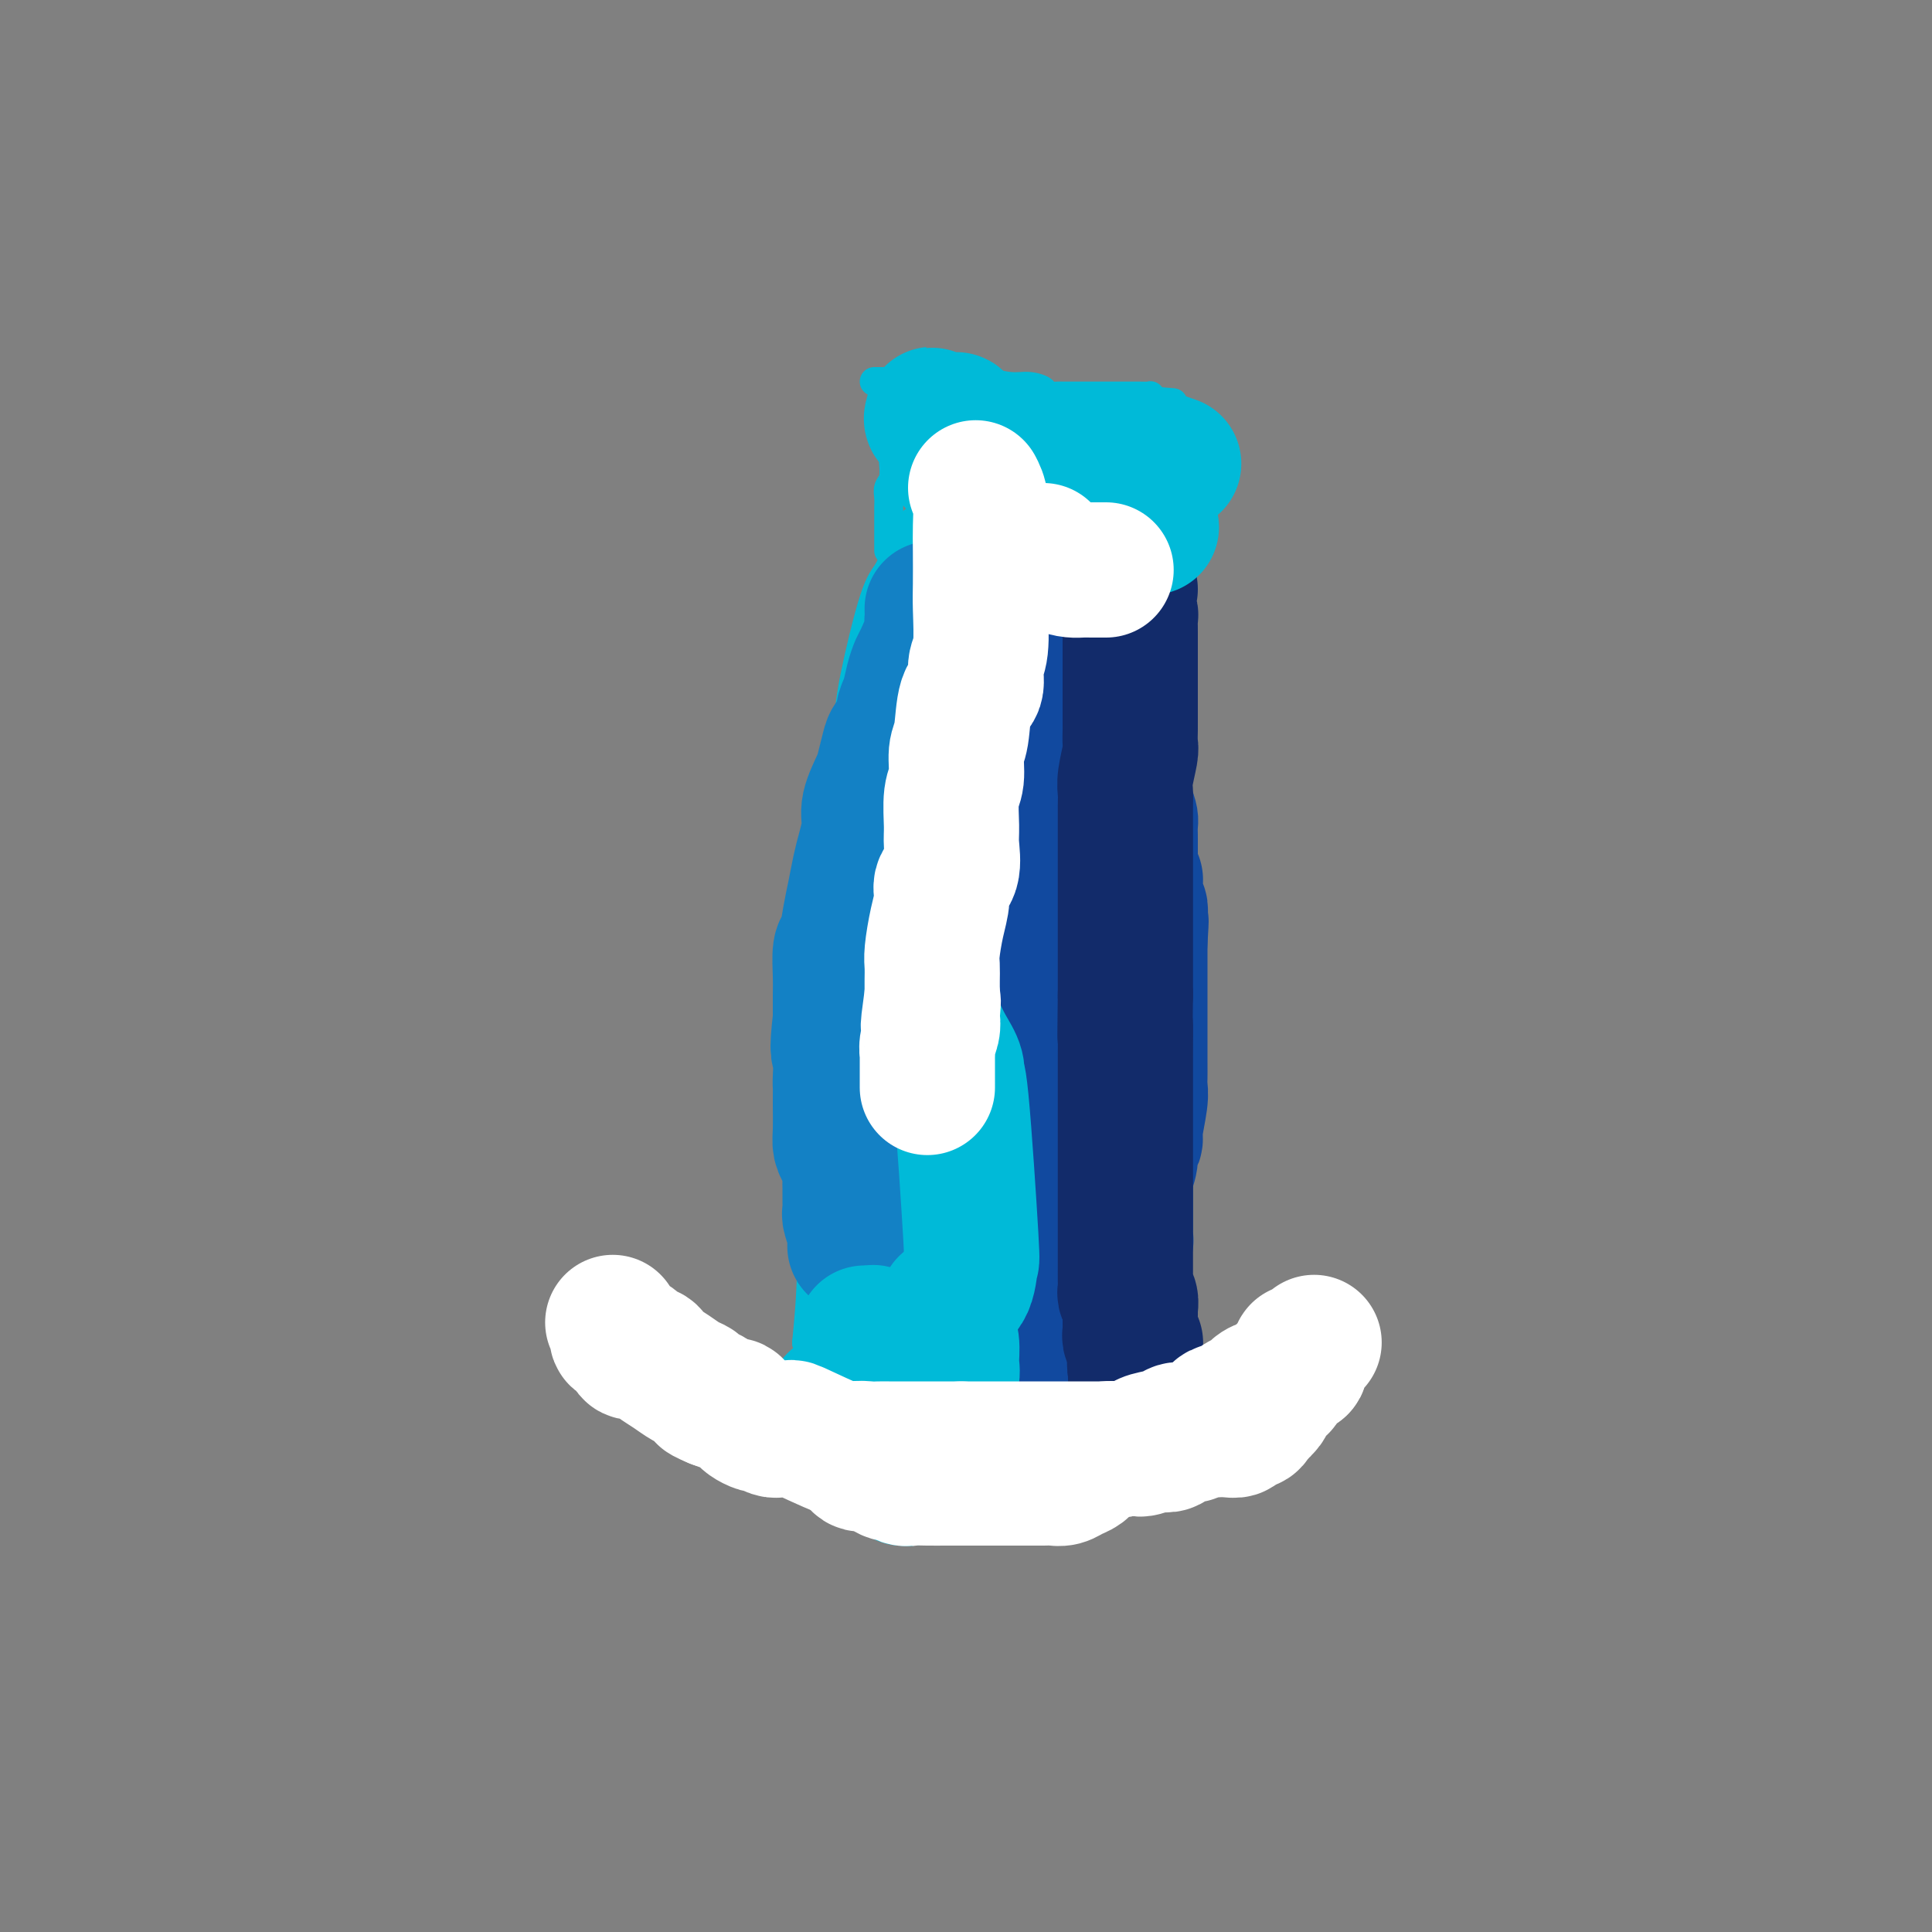 <svg viewBox='0 0 400 400' version='1.1' xmlns='http://www.w3.org/2000/svg' xmlns:xlink='http://www.w3.org/1999/xlink'><rect x="0" y="0" width="400" height="400" fill="#808080" stroke="none"/><g fill='none' stroke='#00BAD8' stroke-width='6' stroke-linecap='round' stroke-linejoin='round'><path d='M189,108c-0.776,1.175 -1.553,2.350 -2,3c-0.447,0.650 -0.565,0.774 -1,2c-0.435,1.226 -1.188,3.555 -2,5c-0.812,1.445 -1.684,2.005 -3,6c-1.316,3.995 -3.074,11.426 -4,16c-0.926,4.574 -1.018,6.293 -2,14c-0.982,7.707 -2.854,21.402 -4,30c-1.146,8.598 -1.565,12.098 -2,21c-0.435,8.902 -0.886,23.204 -1,34c-0.114,10.796 0.110,18.084 0,24c-0.110,5.916 -0.555,10.458 -1,15'/><path d='M238,115c0.309,1.647 0.619,3.293 1,4c0.381,0.707 0.834,0.474 1,3c0.166,2.526 0.044,7.809 0,12c-0.044,4.191 -0.011,7.288 0,10c0.011,2.712 -0.001,5.039 0,9c0.001,3.961 0.014,9.556 0,14c-0.014,4.444 -0.056,7.736 0,13c0.056,5.264 0.211,12.501 0,17c-0.211,4.499 -0.789,6.261 -1,9c-0.211,2.739 -0.057,6.455 0,9c0.057,2.545 0.015,3.919 0,6c-0.015,2.081 -0.004,4.868 0,7c0.004,2.132 0.001,3.609 0,5c-0.001,1.391 -0.001,2.695 0,4'/><path d='M239,237c0.155,19.805 0.041,8.318 0,5c-0.041,-3.318 -0.011,1.534 0,4c0.011,2.466 0.003,2.548 0,3c-0.003,0.452 -0.001,1.275 0,2c0.001,0.725 0.000,1.353 0,2c-0.000,0.647 -0.000,1.314 0,2c0.000,0.686 0.000,1.393 0,2c-0.000,0.607 -0.000,1.114 0,2c0.000,0.886 0.000,2.150 0,3c-0.000,0.850 -0.000,1.286 0,2c0.000,0.714 0.000,1.707 0,3c-0.000,1.293 -0.000,2.887 0,4c0.000,1.113 0.000,1.747 0,3c-0.000,1.253 -0.000,3.127 0,5'/><path d='M192,109c3.572,0.030 7.143,0.060 8,0c0.857,-0.060 -1.001,-0.208 0,0c1.001,0.208 4.859,0.774 7,1c2.141,0.226 2.564,0.113 3,0c0.436,-0.113 0.886,-0.226 1,0c0.114,0.226 -0.106,0.793 0,1c0.106,0.207 0.540,0.056 1,0c0.460,-0.056 0.947,-0.015 1,0c0.053,0.015 -0.328,0.004 0,0c0.328,-0.004 1.366,-0.001 2,0c0.634,0.001 0.866,0.000 1,0c0.134,-0.000 0.172,-0.000 1,0c0.828,0.000 2.446,0.000 3,0c0.554,-0.000 0.046,-0.000 0,0c-0.046,0.000 0.372,0.000 1,0c0.628,-0.000 1.465,-0.000 2,0c0.535,0.000 0.767,0.000 1,0'/><path d='M224,111c5.113,0.309 1.895,0.083 1,0c-0.895,-0.083 0.535,-0.022 1,0c0.465,0.022 -0.033,0.006 0,0c0.033,-0.006 0.597,-0.001 1,0c0.403,0.001 0.645,-0.001 1,0c0.355,0.001 0.824,0.004 1,0c0.176,-0.004 0.058,-0.016 0,0c-0.058,0.016 -0.055,0.061 0,0c0.055,-0.061 0.161,-0.228 1,0c0.839,0.228 2.410,0.849 3,1c0.590,0.151 0.200,-0.170 0,0c-0.200,0.170 -0.211,0.830 0,1c0.211,0.170 0.645,-0.151 1,0c0.355,0.151 0.631,0.772 1,1c0.369,0.228 0.830,0.061 1,0c0.170,-0.061 0.049,-0.018 0,0c-0.049,0.018 -0.024,0.009 0,0'/><path d='M184,79c-0.008,1.233 -0.016,2.466 0,3c0.016,0.534 0.057,0.368 0,1c-0.057,0.632 -0.211,2.061 0,3c0.211,0.939 0.788,1.387 1,2c0.212,0.613 0.058,1.389 0,2c-0.058,0.611 -0.019,1.056 0,2c0.019,0.944 0.019,2.389 0,3c-0.019,0.611 -0.058,0.390 0,1c0.058,0.610 0.212,2.050 0,3c-0.212,0.950 -0.789,1.410 -1,2c-0.211,0.590 -0.057,1.310 0,2c0.057,0.690 0.015,1.351 0,2c-0.015,0.649 -0.004,1.287 0,2c0.004,0.713 0.001,1.500 0,2c-0.001,0.500 -0.000,0.712 0,1c0.000,0.288 0.000,0.652 0,1c-0.000,0.348 -0.000,0.681 0,1c0.000,0.319 0.000,0.624 0,1c-0.000,0.376 -0.000,0.822 0,1c0.000,0.178 0.000,0.089 0,0'/><path d='M181,79c1.291,0.000 2.583,0.000 3,0c0.417,-0.000 -0.039,-0.000 0,0c0.039,0.000 0.573,0.000 1,0c0.427,-0.000 0.749,-0.000 1,0c0.251,0.000 0.433,0.000 1,0c0.567,-0.000 1.521,-0.001 2,0c0.479,0.001 0.484,0.004 1,0c0.516,-0.004 1.544,-0.016 3,0c1.456,0.016 3.341,0.060 5,0c1.659,-0.060 3.093,-0.222 5,0c1.907,0.222 4.287,0.830 6,1c1.713,0.170 2.759,-0.098 4,0c1.241,0.098 2.678,0.562 3,1c0.322,0.438 -0.471,0.849 0,1c0.471,0.151 2.205,0.040 3,0c0.795,-0.040 0.649,-0.011 1,0c0.351,0.011 1.198,0.003 2,0c0.802,-0.003 1.559,-0.001 2,0c0.441,0.001 0.565,0.000 1,0c0.435,-0.000 1.182,0.000 2,0c0.818,-0.000 1.708,-0.001 3,0c1.292,0.001 2.987,0.003 4,0c1.013,-0.003 1.344,-0.011 2,0c0.656,0.011 1.638,0.041 2,0c0.362,-0.041 0.103,-0.155 0,0c-0.103,0.155 -0.052,0.577 0,1'/><path d='M238,83c9.044,0.661 3.155,0.314 1,0c-2.155,-0.314 -0.576,-0.595 0,0c0.576,0.595 0.151,2.066 0,3c-0.151,0.934 -0.026,1.331 0,2c0.026,0.669 -0.046,1.612 0,3c0.046,1.388 0.208,3.223 0,5c-0.208,1.777 -0.788,3.497 -1,5c-0.212,1.503 -0.057,2.791 0,4c0.057,1.209 0.015,2.340 0,3c-0.015,0.660 -0.004,0.850 0,1c0.004,0.150 0.001,0.262 0,1c-0.001,0.738 -0.001,2.103 0,3c0.001,0.897 0.004,1.325 0,2c-0.004,0.675 -0.015,1.596 0,2c0.015,0.404 0.057,0.291 0,1c-0.057,0.709 -0.211,2.242 0,3c0.211,0.758 0.788,0.743 1,1c0.212,0.257 0.061,0.788 0,1c-0.061,0.212 -0.030,0.106 0,0'/><path d='M167,278c0.781,-0.000 1.563,-0.000 2,0c0.437,0.000 0.530,0.000 2,0c1.470,-0.000 4.316,-0.000 7,0c2.684,0.000 5.207,0.000 6,0c0.793,-0.000 -0.142,-0.001 0,0c0.142,0.001 1.361,0.003 2,0c0.639,-0.003 0.698,-0.011 1,0c0.302,0.011 0.847,0.041 2,0c1.153,-0.041 2.914,-0.155 5,0c2.086,0.155 4.498,0.577 7,1c2.502,0.423 5.095,0.845 6,1c0.905,0.155 0.121,0.041 0,0c-0.121,-0.041 0.421,-0.011 1,0c0.579,0.011 1.194,0.003 2,0c0.806,-0.003 1.804,-0.001 3,0c1.196,0.001 2.591,0.000 3,0c0.409,-0.000 -0.169,-0.000 0,0c0.169,0.000 1.084,0.000 2,0'/><path d='M218,280c8.068,0.309 2.739,0.083 1,0c-1.739,-0.083 0.111,-0.022 1,0c0.889,0.022 0.815,0.006 1,0c0.185,-0.006 0.628,-0.002 1,0c0.372,0.002 0.673,0.000 1,0c0.327,-0.000 0.679,-0.000 1,0c0.321,0.000 0.611,0.000 1,0c0.389,-0.000 0.878,-0.000 1,0c0.122,0.000 -0.124,0.000 0,0c0.124,-0.000 0.619,-0.000 1,0c0.381,0.000 0.648,0.001 1,0c0.352,-0.001 0.790,-0.004 1,0c0.210,0.004 0.194,0.015 1,0c0.806,-0.015 2.436,-0.057 3,0c0.564,0.057 0.063,0.211 0,0c-0.063,-0.211 0.313,-0.789 1,-1c0.687,-0.211 1.686,-0.057 2,0c0.314,0.057 -0.055,0.015 0,0c0.055,-0.015 0.536,-0.004 1,0c0.464,0.004 0.912,0.001 1,0c0.088,-0.001 -0.183,-0.001 0,0c0.183,0.001 0.820,0.003 1,0c0.180,-0.003 -0.096,-0.011 0,0c0.096,0.011 0.564,0.041 1,0c0.436,-0.041 0.839,-0.155 1,0c0.161,0.155 0.081,0.577 0,1'/><path d='M241,280c3.607,-0.109 1.124,-0.381 0,0c-1.124,0.381 -0.888,1.416 -1,2c-0.112,0.584 -0.570,0.717 -1,1c-0.430,0.283 -0.832,0.716 -1,1c-0.168,0.284 -0.102,0.418 0,1c0.102,0.582 0.238,1.613 0,2c-0.238,0.387 -0.851,0.132 -1,0c-0.149,-0.132 0.168,-0.140 0,0c-0.168,0.140 -0.819,0.429 -1,1c-0.181,0.571 0.109,1.425 0,2c-0.109,0.575 -0.616,0.872 -1,1c-0.384,0.128 -0.646,0.087 -1,0c-0.354,-0.087 -0.802,-0.221 -1,0c-0.198,0.221 -0.147,0.795 0,1c0.147,0.205 0.388,0.041 0,0c-0.388,-0.041 -1.406,0.042 -2,0c-0.594,-0.042 -0.764,-0.207 -1,0c-0.236,0.207 -0.539,0.788 -1,1c-0.461,0.212 -1.081,0.057 -2,0c-0.919,-0.057 -2.138,-0.016 -4,0c-1.862,0.016 -4.367,0.006 -6,0c-1.633,-0.006 -2.394,-0.009 -4,0c-1.606,0.009 -4.057,0.031 -5,0c-0.943,-0.031 -0.378,-0.113 -1,0c-0.622,0.113 -2.433,0.423 -5,0c-2.567,-0.423 -5.892,-1.577 -8,-2c-2.108,-0.423 -2.998,-0.113 -4,0c-1.002,0.113 -2.116,0.031 -3,0c-0.884,-0.031 -1.538,-0.009 -2,0c-0.462,0.009 -0.731,0.004 -1,0'/><path d='M184,291c-7.267,-0.244 -3.935,0.147 -3,0c0.935,-0.147 -0.528,-0.831 -1,-1c-0.472,-0.169 0.047,0.179 0,0c-0.047,-0.179 -0.661,-0.884 -1,-1c-0.339,-0.116 -0.401,0.357 -1,0c-0.599,-0.357 -1.733,-1.545 -2,-2c-0.267,-0.455 0.332,-0.178 0,0c-0.332,0.178 -1.595,0.255 -2,0c-0.405,-0.255 0.049,-0.843 0,-1c-0.049,-0.157 -0.602,0.115 -1,0c-0.398,-0.115 -0.643,-0.619 -1,-1c-0.357,-0.381 -0.828,-0.641 -1,-1c-0.172,-0.359 -0.046,-0.818 0,-1c0.046,-0.182 0.012,-0.087 0,0c-0.012,0.087 -0.003,0.168 0,0c0.003,-0.168 0.001,-0.584 0,-1c-0.001,-0.416 -0.000,-0.833 0,-1c0.000,-0.167 0.000,-0.083 0,0'/></g>
<g fill='none' stroke='#11499F' stroke-width='20' stroke-linecap='round' stroke-linejoin='round'><path d='M229,117c0.004,1.300 0.008,2.600 0,3c-0.008,0.400 -0.026,-0.100 0,0c0.026,0.100 0.098,0.801 0,1c-0.098,0.199 -0.366,-0.102 -1,0c-0.634,0.102 -1.634,0.607 -2,1c-0.366,0.393 -0.098,0.673 0,1c0.098,0.327 0.025,0.701 0,1c-0.025,0.299 -0.004,0.522 0,1c0.004,0.478 -0.009,1.212 0,2c0.009,0.788 0.041,1.629 0,2c-0.041,0.371 -0.155,0.273 0,1c0.155,0.727 0.577,2.278 1,3c0.423,0.722 0.845,0.616 1,1c0.155,0.384 0.042,1.257 0,2c-0.042,0.743 -0.012,1.355 0,2c0.012,0.645 0.006,1.322 0,2'/><path d='M228,140c0.278,2.933 -0.027,1.265 0,1c0.027,-0.265 0.386,0.873 1,2c0.614,1.127 1.484,2.241 2,3c0.516,0.759 0.677,1.161 1,2c0.323,0.839 0.807,2.115 1,3c0.193,0.885 0.094,1.378 0,2c-0.094,0.622 -0.184,1.374 0,2c0.184,0.626 0.640,1.125 1,2c0.360,0.875 0.622,2.125 1,3c0.378,0.875 0.872,1.375 1,2c0.128,0.625 -0.109,1.376 0,2c0.109,0.624 0.565,1.122 1,2c0.435,0.878 0.849,2.137 1,3c0.151,0.863 0.041,1.330 0,2c-0.041,0.670 -0.011,1.544 0,2c0.011,0.456 0.003,0.493 0,1c-0.003,0.507 0.000,1.483 0,2c-0.000,0.517 -0.003,0.574 0,1c0.003,0.426 0.011,1.220 0,2c-0.011,0.780 -0.041,1.547 0,2c0.041,0.453 0.155,0.592 0,1c-0.155,0.408 -0.578,1.084 -1,2c-0.422,0.916 -0.844,2.071 -1,3c-0.156,0.929 -0.045,1.632 0,2c0.045,0.368 0.023,0.402 0,1c-0.023,0.598 -0.048,1.761 0,2c0.048,0.239 0.170,-0.444 0,0c-0.170,0.444 -0.633,2.016 -1,3c-0.367,0.984 -0.637,1.380 -1,2c-0.363,0.620 -0.818,1.463 -1,2c-0.182,0.537 -0.091,0.769 0,1'/><path d='M233,200c-0.774,5.154 -0.207,2.541 0,2c0.207,-0.541 0.056,0.992 0,2c-0.056,1.008 -0.015,1.491 0,2c0.015,0.509 0.004,1.043 0,2c-0.004,0.957 -0.001,2.336 0,3c0.001,0.664 0.000,0.614 0,1c-0.000,0.386 -0.000,1.207 0,2c0.000,0.793 0.000,1.558 0,2c-0.000,0.442 -0.000,0.560 0,1c0.000,0.440 0.000,1.203 0,2c-0.000,0.797 -0.000,1.627 0,2c0.000,0.373 0.000,0.289 0,1c-0.000,0.711 -0.000,2.218 0,3c0.000,0.782 0.000,0.840 0,1c-0.000,0.160 -0.000,0.423 0,1c0.000,0.577 0.001,1.468 0,2c-0.001,0.532 -0.004,0.705 0,1c0.004,0.295 0.016,0.713 0,1c-0.016,0.287 -0.061,0.444 0,1c0.061,0.556 0.227,1.511 0,2c-0.227,0.489 -0.848,0.511 -1,1c-0.152,0.489 0.166,1.444 0,2c-0.166,0.556 -0.815,0.713 -1,1c-0.185,0.287 0.094,0.705 0,1c-0.094,0.295 -0.561,0.468 -1,1c-0.439,0.532 -0.851,1.422 -1,2c-0.149,0.578 -0.034,0.843 0,1c0.034,0.157 -0.011,0.207 0,1c0.011,0.793 0.080,2.329 0,3c-0.080,0.671 -0.309,0.477 0,1c0.309,0.523 1.154,1.761 2,3'/><path d='M231,251c-0.309,8.025 -0.082,2.587 0,1c0.082,-1.587 0.018,0.678 0,2c-0.018,1.322 0.009,1.699 0,2c-0.009,0.301 -0.054,0.524 0,1c0.054,0.476 0.207,1.206 0,2c-0.207,0.794 -0.773,1.653 -1,2c-0.227,0.347 -0.113,0.183 0,0c0.113,-0.183 0.227,-0.385 0,0c-0.227,0.385 -0.793,1.356 -1,2c-0.207,0.644 -0.056,0.960 0,1c0.056,0.040 0.015,-0.195 0,0c-0.015,0.195 -0.004,0.821 0,1c0.004,0.179 0.001,-0.089 0,0c-0.001,0.089 -0.000,0.535 0,1c0.000,0.465 0.000,0.948 0,1c-0.000,0.052 0.000,-0.325 0,0c-0.000,0.325 -0.000,1.354 0,2c0.000,0.646 0.001,0.908 0,1c-0.001,0.092 -0.003,0.014 0,0c0.003,-0.014 0.012,0.038 0,0c-0.012,-0.038 -0.045,-0.164 0,0c0.045,0.164 0.170,0.619 0,1c-0.170,0.381 -0.633,0.690 -1,1c-0.367,0.310 -0.637,0.622 -1,1c-0.363,0.378 -0.818,0.822 -1,1c-0.182,0.178 -0.091,0.089 0,0'/><path d='M226,274c-0.730,3.574 -0.056,1.009 0,0c0.056,-1.009 -0.507,-0.461 -1,0c-0.493,0.461 -0.917,0.836 -1,0c-0.083,-0.836 0.174,-2.884 0,-4c-0.174,-1.116 -0.778,-1.300 -1,-2c-0.222,-0.700 -0.063,-1.918 0,-3c0.063,-1.082 0.031,-2.030 0,-3c-0.031,-0.970 -0.061,-1.963 0,-3c0.061,-1.037 0.212,-2.119 0,-3c-0.212,-0.881 -0.789,-1.561 -1,-3c-0.211,-1.439 -0.057,-3.638 0,-5c0.057,-1.362 0.016,-1.886 0,-3c-0.016,-1.114 -0.007,-2.818 0,-4c0.007,-1.182 0.012,-1.844 0,-3c-0.012,-1.156 -0.042,-2.807 0,-4c0.042,-1.193 0.155,-1.929 0,-3c-0.155,-1.071 -0.577,-2.477 -1,-4c-0.423,-1.523 -0.845,-3.163 -1,-4c-0.155,-0.837 -0.041,-0.870 0,-2c0.041,-1.130 0.011,-3.355 0,-5c-0.011,-1.645 -0.003,-2.709 0,-4c0.003,-1.291 0.001,-2.809 0,-4c-0.001,-1.191 -0.000,-2.055 0,-3c0.000,-0.945 0.000,-1.973 0,-3'/><path d='M220,202c-0.928,-12.007 -0.248,-6.023 0,-5c0.248,1.023 0.063,-2.915 0,-5c-0.063,-2.085 -0.003,-2.317 0,-3c0.003,-0.683 -0.052,-1.816 0,-3c0.052,-1.184 0.210,-2.419 0,-4c-0.210,-1.581 -0.789,-3.509 -1,-5c-0.211,-1.491 -0.056,-2.544 0,-3c0.056,-0.456 0.011,-0.316 0,-1c-0.011,-0.684 0.011,-2.193 0,-3c-0.011,-0.807 -0.056,-0.912 0,-2c0.056,-1.088 0.212,-3.158 0,-4c-0.212,-0.842 -0.793,-0.456 -1,-1c-0.207,-0.544 -0.039,-2.017 0,-3c0.039,-0.983 -0.051,-1.475 0,-2c0.051,-0.525 0.245,-1.082 0,-2c-0.245,-0.918 -0.927,-2.196 -1,-3c-0.073,-0.804 0.464,-1.136 0,-2c-0.464,-0.864 -1.928,-2.262 -4,-5c-2.072,-2.738 -4.751,-6.817 -6,-9c-1.249,-2.183 -1.067,-2.471 -1,-3c0.067,-0.529 0.018,-1.298 0,-2c-0.018,-0.702 -0.005,-1.338 0,-2c0.005,-0.662 0.001,-1.351 0,-2c-0.001,-0.649 -0.000,-1.257 0,-2c0.000,-0.743 0.000,-1.622 0,-2c-0.000,-0.378 -0.000,-0.256 0,-1c0.000,-0.744 0.000,-2.356 0,-3c-0.000,-0.644 -0.000,-0.322 0,0'/><path d='M206,120c0.068,-2.647 0.739,-0.766 1,0c0.261,0.766 0.112,0.415 0,0c-0.112,-0.415 -0.189,-0.896 0,-1c0.189,-0.104 0.642,0.168 1,0c0.358,-0.168 0.622,-0.776 1,-1c0.378,-0.224 0.872,-0.064 1,0c0.128,0.064 -0.109,0.032 0,0c0.109,-0.032 0.565,-0.065 1,0c0.435,0.065 0.849,0.228 1,0c0.151,-0.228 0.041,-0.846 0,-1c-0.041,-0.154 -0.011,0.156 0,0c0.011,-0.156 0.003,-0.778 0,-1c-0.003,-0.222 -0.001,-0.043 0,0c0.001,0.043 0.000,-0.050 0,0c-0.000,0.050 -0.000,0.243 0,1c0.000,0.757 0.000,2.079 0,3c-0.000,0.921 -0.000,1.440 0,2c0.000,0.560 0.000,1.160 0,2c-0.000,0.840 -0.000,1.920 0,3'/><path d='M212,127c-0.061,1.660 -0.212,1.311 0,2c0.212,0.689 0.789,2.416 1,3c0.211,0.584 0.057,0.027 0,1c-0.057,0.973 -0.015,3.478 0,5c0.015,1.522 0.004,2.063 0,4c-0.004,1.937 -0.001,5.270 0,7c0.001,1.730 0.000,1.856 0,2c-0.000,0.144 -0.000,0.305 0,1c0.000,0.695 0.001,1.924 0,3c-0.001,1.076 -0.004,2.001 0,3c0.004,0.999 0.015,2.074 0,3c-0.015,0.926 -0.057,1.702 0,3c0.057,1.298 0.211,3.117 0,4c-0.211,0.883 -0.789,0.830 -1,1c-0.211,0.170 -0.056,0.563 0,2c0.056,1.437 0.011,3.918 0,5c-0.011,1.082 0.011,0.765 0,1c-0.011,0.235 -0.056,1.022 0,2c0.056,0.978 0.211,2.145 0,3c-0.211,0.855 -0.788,1.397 -1,2c-0.212,0.603 -0.058,1.269 0,2c0.058,0.731 0.019,1.529 0,2c-0.019,0.471 -0.019,0.616 0,1c0.019,0.384 0.058,1.009 0,2c-0.058,0.991 -0.212,2.348 0,3c0.212,0.652 0.789,0.597 1,1c0.211,0.403 0.057,1.262 0,2c-0.057,0.738 -0.016,1.354 0,2c0.016,0.646 0.008,1.323 0,2'/><path d='M212,201c-0.000,12.036 -0.001,5.124 0,3c0.001,-2.124 0.004,0.538 0,2c-0.004,1.462 -0.015,1.725 0,2c0.015,0.275 0.057,0.563 0,1c-0.057,0.437 -0.211,1.022 0,2c0.211,0.978 0.789,2.347 1,3c0.211,0.653 0.057,0.590 0,1c-0.057,0.410 -0.015,1.292 0,2c0.015,0.708 0.004,1.240 0,2c-0.004,0.760 -0.001,1.747 0,2c0.001,0.253 0.000,-0.228 0,0c-0.000,0.228 -0.000,1.165 0,2c0.000,0.835 0.000,1.569 0,2c-0.000,0.431 -0.000,0.558 0,1c0.000,0.442 0.000,1.198 0,2c-0.000,0.802 -0.000,1.651 0,2c0.000,0.349 -0.000,0.198 0,1c0.000,0.802 0.000,2.558 0,3c-0.000,0.442 -0.000,-0.428 0,0c0.000,0.428 0.000,2.156 0,3c-0.000,0.844 -0.000,0.803 0,1c0.000,0.197 0.001,0.630 0,1c-0.001,0.370 -0.004,0.677 0,1c0.004,0.323 0.015,0.663 0,1c-0.015,0.337 -0.057,0.670 0,1c0.057,0.330 0.211,0.655 0,1c-0.211,0.345 -0.788,0.708 -1,1c-0.212,0.292 -0.061,0.512 0,1c0.061,0.488 0.030,1.244 0,2'/><path d='M212,247c-0.000,7.341 -0.000,2.693 0,1c0.000,-1.693 0.000,-0.430 0,0c-0.000,0.430 -0.000,0.027 0,0c0.000,-0.027 0.001,0.321 0,1c-0.001,0.679 -0.004,1.689 0,2c0.004,0.311 0.015,-0.076 0,0c-0.015,0.076 -0.057,0.617 0,1c0.057,0.383 0.211,0.610 0,1c-0.211,0.390 -0.789,0.944 -1,1c-0.211,0.056 -0.057,-0.384 0,0c0.057,0.384 0.015,1.594 0,2c-0.015,0.406 -0.004,0.008 0,0c0.004,-0.008 0.002,0.375 0,1c-0.002,0.625 -0.004,1.491 0,2c0.004,0.509 0.015,0.661 0,1c-0.015,0.339 -0.057,0.864 0,1c0.057,0.136 0.211,-0.117 0,0c-0.211,0.117 -0.788,0.604 -1,1c-0.212,0.396 -0.061,0.702 0,1c0.061,0.298 0.031,0.587 0,1c-0.031,0.413 -0.065,0.949 0,1c0.065,0.051 0.228,-0.385 0,0c-0.228,0.385 -0.846,1.590 -1,2c-0.154,0.410 0.155,0.026 0,0c-0.155,-0.026 -0.774,0.308 -1,1c-0.226,0.692 -0.061,1.744 0,2c0.061,0.256 0.016,-0.282 0,0c-0.016,0.282 -0.004,1.384 0,2c0.004,0.616 0.001,0.748 0,1c-0.001,0.252 -0.001,0.626 0,1'/><path d='M208,274c-0.619,4.128 -0.166,0.947 0,0c0.166,-0.947 0.045,0.339 0,1c-0.045,0.661 -0.012,0.697 0,1c0.012,0.303 0.004,0.874 0,1c-0.004,0.126 -0.005,-0.192 0,0c0.005,0.192 0.015,0.895 0,1c-0.015,0.105 -0.057,-0.388 0,0c0.057,0.388 0.211,1.658 0,2c-0.211,0.342 -0.789,-0.245 -1,0c-0.211,0.245 -0.056,1.321 0,2c0.056,0.679 0.014,0.960 0,1c-0.014,0.040 -0.000,-0.161 0,0c0.000,0.161 -0.014,0.684 0,1c0.014,0.316 0.055,0.425 0,1c-0.055,0.575 -0.207,1.616 0,2c0.207,0.384 0.773,0.110 1,0c0.227,-0.110 0.113,-0.055 0,0'/><path d='M208,287c0.167,2.015 0.585,0.554 1,0c0.415,-0.554 0.829,-0.201 1,0c0.171,0.201 0.101,0.250 0,0c-0.101,-0.250 -0.233,-0.799 0,-1c0.233,-0.201 0.832,-0.054 1,0c0.168,0.054 -0.096,0.014 0,0c0.096,-0.014 0.550,-0.004 1,0c0.450,0.004 0.895,0.001 1,0c0.105,-0.001 -0.129,0.000 0,0c0.129,-0.000 0.622,-0.001 1,0c0.378,0.001 0.643,0.004 1,0c0.357,-0.004 0.807,-0.015 1,0c0.193,0.015 0.128,0.057 0,0c-0.128,-0.057 -0.318,-0.211 0,0c0.318,0.211 1.146,0.789 2,1c0.854,0.211 1.736,0.057 2,0c0.264,-0.057 -0.088,-0.015 0,0c0.088,0.015 0.616,0.004 1,0c0.384,-0.004 0.625,-0.001 1,0c0.375,0.001 0.884,0.000 1,0c0.116,-0.000 -0.161,-0.000 0,0c0.161,0.000 0.760,0.000 1,0c0.240,-0.000 0.120,-0.000 0,0'/><path d='M224,287c2.638,0.000 1.231,0.000 1,0c-0.231,0.000 0.712,0.000 1,0c0.288,0.000 -0.081,0.000 0,0c0.081,-0.000 0.610,0.000 1,0c0.390,0.000 0.641,0.000 1,0c0.359,0.000 0.828,0.000 1,0c0.172,0.000 0.049,0.000 0,0c-0.049,0.000 -0.025,0.000 0,0'/><path d='M229,287c0.940,0.000 0.792,0.000 1,0c0.208,0.000 0.774,0.000 1,0c0.226,0.000 0.113,0.000 0,0'/></g>
<g fill='none' stroke='#11499F' stroke-width='28' stroke-linecap='round' stroke-linejoin='round'><path d='M216,130c1.268,-0.046 2.536,-0.092 3,0c0.464,0.092 0.125,0.324 0,1c-0.125,0.676 -0.037,1.798 0,2c0.037,0.202 0.021,-0.515 0,0c-0.021,0.515 -0.048,2.262 0,3c0.048,0.738 0.171,0.468 0,1c-0.171,0.532 -0.634,1.866 -1,3c-0.366,1.134 -0.634,2.070 -1,3c-0.366,0.930 -0.830,1.856 -1,3c-0.170,1.144 -0.045,2.508 0,4c0.045,1.492 0.009,3.113 0,4c-0.009,0.887 0.008,1.041 0,2c-0.008,0.959 -0.041,2.722 0,4c0.041,1.278 0.156,2.072 0,3c-0.156,0.928 -0.581,1.990 -1,3c-0.419,1.010 -0.830,1.968 -1,3c-0.170,1.032 -0.098,2.138 0,4c0.098,1.862 0.224,4.480 0,6c-0.224,1.520 -0.796,1.941 -1,3c-0.204,1.059 -0.041,2.755 0,4c0.041,1.245 -0.042,2.038 0,3c0.042,0.962 0.207,2.093 0,3c-0.207,0.907 -0.787,1.590 -1,3c-0.213,1.410 -0.061,3.546 0,5c0.061,1.454 0.030,2.227 0,3'/><path d='M212,203c-1.083,11.105 -0.291,5.367 0,4c0.291,-1.367 0.082,1.637 0,3c-0.082,1.363 -0.036,1.086 0,2c0.036,0.914 0.062,3.018 0,4c-0.062,0.982 -0.213,0.842 0,2c0.213,1.158 0.790,3.613 1,5c0.210,1.387 0.054,1.704 0,2c-0.054,0.296 -0.007,0.571 0,1c0.007,0.429 -0.027,1.012 0,2c0.027,0.988 0.116,2.382 0,3c-0.116,0.618 -0.438,0.459 0,1c0.438,0.541 1.634,1.780 2,3c0.366,1.220 -0.098,2.421 0,3c0.098,0.579 0.757,0.536 1,1c0.243,0.464 0.069,1.436 0,2c-0.069,0.564 -0.032,0.719 0,1c0.032,0.281 0.060,0.686 0,1c-0.060,0.314 -0.209,0.536 0,1c0.209,0.464 0.774,1.171 1,2c0.226,0.829 0.113,1.779 0,2c-0.113,0.221 -0.226,-0.289 0,0c0.226,0.289 0.793,1.377 1,2c0.207,0.623 0.056,0.782 0,1c-0.056,0.218 -0.015,0.496 0,1c0.015,0.504 0.004,1.235 0,2c-0.004,0.765 -0.001,1.566 0,2c0.001,0.434 0.000,0.501 0,1c-0.000,0.499 -0.000,1.428 0,2c0.000,0.572 0.000,0.786 0,1'/><path d='M218,260c0.928,8.997 0.249,2.988 0,1c-0.249,-1.988 -0.067,0.044 0,1c0.067,0.956 0.018,0.834 0,1c-0.018,0.166 -0.005,0.618 0,1c0.005,0.382 0.001,0.694 0,1c-0.001,0.306 -0.000,0.607 0,1c0.000,0.393 0.000,0.880 0,1c-0.000,0.120 -0.000,-0.126 0,0c0.000,0.126 0.000,0.625 0,1c-0.000,0.375 -0.000,0.625 0,1c0.000,0.375 0.000,0.874 0,1c-0.000,0.126 -0.001,-0.120 0,0c0.001,0.120 0.004,0.607 0,1c-0.004,0.393 -0.015,0.693 0,1c0.015,0.307 0.056,0.620 0,1c-0.056,0.380 -0.207,0.828 0,1c0.207,0.172 0.773,0.070 1,0c0.227,-0.070 0.113,-0.107 0,0c-0.113,0.107 -0.227,0.357 0,1c0.227,0.643 0.796,1.678 1,2c0.204,0.322 0.044,-0.068 0,0c-0.044,0.068 0.026,0.595 0,1c-0.026,0.405 -0.150,0.687 0,1c0.150,0.313 0.575,0.656 1,1'/><path d='M221,280c0.807,3.664 1.326,2.824 2,3c0.674,0.176 1.504,1.368 2,2c0.496,0.632 0.658,0.705 1,1c0.342,0.295 0.862,0.811 1,1c0.138,0.189 -0.108,0.051 0,0c0.108,-0.051 0.569,-0.013 1,0c0.431,0.013 0.834,0.003 1,0c0.166,-0.003 0.097,0.001 0,0c-0.097,-0.001 -0.223,-0.008 0,0c0.223,0.008 0.795,0.030 1,0c0.205,-0.030 0.045,-0.111 0,0c-0.045,0.111 0.026,0.415 0,0c-0.026,-0.415 -0.150,-1.547 0,-2c0.150,-0.453 0.575,-0.226 1,0'/><path d='M231,285c0.667,-0.475 0.333,-0.663 0,-1c-0.333,-0.337 -0.666,-0.822 -1,-1c-0.334,-0.178 -0.671,-0.048 -1,0c-0.329,0.048 -0.651,0.013 -1,0c-0.349,-0.013 -0.724,-0.003 -1,0c-0.276,0.003 -0.451,0.001 -1,0c-0.549,-0.001 -1.470,-0.000 -2,0c-0.530,0.000 -0.668,0.000 -1,0c-0.332,-0.000 -0.860,-0.000 -1,0c-0.140,0.000 0.106,0.000 0,0c-0.106,-0.000 -0.565,-0.000 -1,0c-0.435,0.000 -0.848,0.000 -1,0c-0.152,-0.000 -0.043,-0.000 0,0c0.043,0.000 0.022,0.000 0,0'/><path d='M220,283c-1.806,-0.310 -0.820,-0.086 -1,0c-0.180,0.086 -1.526,0.033 -2,0c-0.474,-0.033 -0.074,-0.047 0,0c0.074,0.047 -0.176,0.154 0,0c0.176,-0.154 0.779,-0.571 1,0c0.221,0.571 0.059,2.129 0,3c-0.059,0.871 -0.016,1.056 0,1c0.016,-0.056 0.004,-0.352 0,0c-0.004,0.352 -0.001,1.352 0,2c0.001,0.648 0.000,0.944 0,1c-0.000,0.056 -0.000,-0.127 0,0c0.000,0.127 0.000,0.563 0,1'/><path d='M218,291c0.110,1.238 -0.115,0.332 0,0c0.115,-0.332 0.568,-0.089 1,0c0.432,0.089 0.841,0.024 1,0c0.159,-0.024 0.066,-0.006 0,0c-0.066,0.006 -0.107,0.001 0,0c0.107,-0.001 0.360,0.001 1,0c0.640,-0.001 1.666,-0.004 2,0c0.334,0.004 -0.025,0.016 0,0c0.025,-0.016 0.436,-0.059 1,0c0.564,0.059 1.283,0.219 2,0c0.717,-0.219 1.431,-0.815 2,-1c0.569,-0.185 0.994,0.043 1,0c0.006,-0.043 -0.405,-0.358 0,-1c0.405,-0.642 1.628,-1.611 2,-2c0.372,-0.389 -0.106,-0.197 0,0c0.106,0.197 0.798,0.399 1,0c0.202,-0.399 -0.085,-1.400 0,-2c0.085,-0.600 0.543,-0.800 1,-1'/><path d='M233,284c0.774,-1.046 0.207,-0.660 0,-1c-0.207,-0.340 -0.056,-1.404 0,-2c0.056,-0.596 0.015,-0.723 0,-1c-0.015,-0.277 -0.004,-0.705 0,-1c0.004,-0.295 0.001,-0.456 0,-1c-0.001,-0.544 -0.001,-1.472 0,-2c0.001,-0.528 0.001,-0.656 0,-1c-0.001,-0.344 -0.004,-0.903 0,-1c0.004,-0.097 0.015,0.269 0,0c-0.015,-0.269 -0.057,-1.171 0,-2c0.057,-0.829 0.211,-1.584 0,-2c-0.211,-0.416 -0.789,-0.491 -1,-1c-0.211,-0.509 -0.057,-1.450 0,-2c0.057,-0.550 0.015,-0.710 0,-1c-0.015,-0.290 -0.004,-0.711 0,-1c0.004,-0.289 -0.000,-0.444 0,-1c0.000,-0.556 0.004,-1.511 0,-2c-0.004,-0.489 -0.015,-0.511 0,-1c0.015,-0.489 0.057,-1.446 0,-2c-0.057,-0.554 -0.211,-0.707 0,-1c0.211,-0.293 0.789,-0.727 1,-1c0.211,-0.273 0.057,-0.387 0,-1c-0.057,-0.613 -0.015,-1.726 0,-2c0.015,-0.274 0.004,0.292 0,0c-0.004,-0.292 -0.001,-1.443 0,-2c0.001,-0.557 0.000,-0.519 0,-1c-0.000,-0.481 -0.000,-1.479 0,-2c0.000,-0.521 0.000,-0.563 0,-1c-0.000,-0.437 -0.000,-1.268 0,-2c0.000,-0.732 0.000,-1.366 0,-2'/><path d='M233,244c-0.065,-6.544 -0.229,-2.904 0,-2c0.229,0.904 0.850,-0.926 1,-2c0.150,-1.074 -0.170,-1.390 0,-2c0.170,-0.610 0.830,-1.514 1,-2c0.170,-0.486 -0.151,-0.554 0,-2c0.151,-1.446 0.772,-4.269 1,-6c0.228,-1.731 0.061,-2.369 0,-3c-0.061,-0.631 -0.016,-1.254 0,-2c0.016,-0.746 0.004,-1.615 0,-2c-0.004,-0.385 -0.001,-0.287 0,-1c0.001,-0.713 0.000,-2.237 0,-3c-0.000,-0.763 -0.000,-0.766 0,-1c0.000,-0.234 0.000,-0.701 0,-1c-0.000,-0.299 -0.000,-0.431 0,-1c0.000,-0.569 0.000,-1.576 0,-2c-0.000,-0.424 -0.000,-0.264 0,-1c0.000,-0.736 0.000,-2.368 0,-3c-0.000,-0.632 -0.000,-0.264 0,0c0.000,0.264 0.000,0.422 0,0c-0.000,-0.422 -0.000,-1.426 0,-2c0.000,-0.574 0.000,-0.717 0,-1c-0.000,-0.283 -0.000,-0.706 0,-1c0.000,-0.294 0.000,-0.459 0,-1c-0.000,-0.541 -0.000,-1.458 0,-2c0.000,-0.542 0.000,-0.709 0,-1c-0.000,-0.291 -0.000,-0.707 0,-1c0.000,-0.293 0.000,-0.464 0,-1c-0.000,-0.536 -0.000,-1.439 0,-2c0.000,-0.561 0.000,-0.781 0,-1'/><path d='M236,195c0.464,-7.763 0.124,-2.671 0,-1c-0.124,1.671 -0.033,-0.078 0,-1c0.033,-0.922 0.009,-1.016 0,-1c-0.009,0.016 -0.002,0.144 0,0c0.002,-0.144 0.000,-0.560 0,-1c-0.000,-0.440 0.001,-0.906 0,-1c-0.001,-0.094 -0.004,0.182 0,0c0.004,-0.182 0.015,-0.823 0,-1c-0.015,-0.177 -0.057,0.109 0,0c0.057,-0.109 0.211,-0.615 0,-1c-0.211,-0.385 -0.789,-0.649 -1,-1c-0.211,-0.351 -0.057,-0.788 0,-1c0.057,-0.212 0.016,-0.199 0,0c-0.016,0.199 -0.007,0.583 0,0c0.007,-0.583 0.012,-2.134 0,-3c-0.012,-0.866 -0.042,-1.045 0,-1c0.042,0.045 0.156,0.316 0,0c-0.156,-0.316 -0.581,-1.220 -1,-2c-0.419,-0.780 -0.832,-1.438 -1,-2c-0.168,-0.562 -0.091,-1.028 0,-2c0.091,-0.972 0.196,-2.448 0,-3c-0.196,-0.552 -0.694,-0.178 -1,-1c-0.306,-0.822 -0.421,-2.838 -1,-4c-0.579,-1.162 -1.622,-1.470 -2,-2c-0.378,-0.530 -0.090,-1.283 0,-2c0.090,-0.717 -0.017,-1.399 0,-2c0.017,-0.601 0.159,-1.120 0,-2c-0.159,-0.880 -0.620,-2.122 -1,-3c-0.380,-0.878 -0.680,-1.394 -1,-2c-0.320,-0.606 -0.660,-1.303 -1,-2'/><path d='M226,153c-1.548,-6.611 -0.419,-2.139 0,-1c0.419,1.139 0.126,-1.054 0,-2c-0.126,-0.946 -0.086,-0.645 0,-1c0.086,-0.355 0.219,-1.365 0,-2c-0.219,-0.635 -0.791,-0.895 -1,-1c-0.209,-0.105 -0.056,-0.057 0,0c0.056,0.057 0.015,0.122 0,0c-0.015,-0.122 -0.004,-0.432 0,-1c0.004,-0.568 0.001,-1.395 0,-2c-0.001,-0.605 -0.001,-0.988 0,-1c0.001,-0.012 0.004,0.348 0,0c-0.004,-0.348 -0.015,-1.405 0,-2c0.015,-0.595 0.057,-0.727 0,-1c-0.057,-0.273 -0.211,-0.685 0,-1c0.211,-0.315 0.789,-0.531 1,-1c0.211,-0.469 0.057,-1.191 0,-2c-0.057,-0.809 -0.015,-1.705 0,-2c0.015,-0.295 0.004,0.009 0,0c-0.004,-0.009 -0.001,-0.332 0,-1c0.001,-0.668 0.000,-1.680 0,-2c-0.000,-0.320 -0.000,0.051 0,0c0.000,-0.051 0.000,-0.526 0,-1'/><path d='M226,129c0.182,-3.648 0.636,-0.767 1,0c0.364,0.767 0.636,-0.579 1,-1c0.364,-0.421 0.819,0.083 1,0c0.181,-0.083 0.087,-0.754 0,-1c-0.087,-0.246 -0.168,-0.066 0,0c0.168,0.066 0.584,0.018 1,0c0.416,-0.018 0.833,-0.005 1,0c0.167,0.005 0.083,0.003 0,0'/></g>
<g fill='none' stroke='#122B6A' stroke-width='28' stroke-linecap='round' stroke-linejoin='round'><path d='M234,122c-0.392,0.789 -0.785,1.578 -1,2c-0.215,0.422 -0.254,0.477 0,1c0.254,0.523 0.800,1.513 1,2c0.200,0.487 0.054,0.472 0,1c-0.054,0.528 -0.014,1.599 0,2c0.014,0.401 0.004,0.132 0,1c-0.004,0.868 -0.001,2.875 0,4c0.001,1.125 0.000,1.369 0,2c-0.000,0.631 0.000,1.648 0,3c-0.000,1.352 -0.000,3.038 0,4c0.000,0.962 0.001,1.199 0,2c-0.001,0.801 -0.004,2.164 0,3c0.004,0.836 0.015,1.144 0,2c-0.015,0.856 -0.057,2.261 0,3c0.057,0.739 0.211,0.811 0,2c-0.211,1.189 -0.789,3.494 -1,5c-0.211,1.506 -0.057,2.212 0,3c0.057,0.788 0.015,1.658 0,3c-0.015,1.342 -0.004,3.157 0,5c0.004,1.843 0.001,3.715 0,5c-0.001,1.285 -0.000,1.984 0,3c0.000,1.016 0.000,2.350 0,4c-0.000,1.650 -0.000,3.618 0,5c0.000,1.382 0.000,2.180 0,4c-0.000,1.820 -0.000,4.663 0,7c0.000,2.337 0.000,4.169 0,6'/><path d='M233,206c-0.155,13.989 -0.041,6.962 0,6c0.041,-0.962 0.011,4.141 0,7c-0.011,2.859 -0.003,3.475 0,5c0.003,1.525 0.001,3.958 0,5c-0.001,1.042 -0.000,0.693 0,4c0.000,3.307 0.000,10.270 0,14c-0.000,3.730 -0.000,4.225 0,5c0.000,0.775 0.000,1.828 0,3c-0.000,1.172 -0.000,2.463 0,3c0.000,0.537 0.000,0.318 0,1c-0.000,0.682 -0.001,2.263 0,3c0.001,0.737 0.004,0.630 0,1c-0.004,0.370 -0.015,1.216 0,2c0.015,0.784 0.057,1.506 0,2c-0.057,0.494 -0.211,0.759 0,1c0.211,0.241 0.789,0.459 1,1c0.211,0.541 0.057,1.407 0,2c-0.057,0.593 -0.015,0.915 0,1c0.015,0.085 0.004,-0.065 0,0c-0.004,0.065 -0.002,0.346 0,1c0.002,0.654 0.004,1.682 0,2c-0.004,0.318 -0.015,-0.073 0,0c0.015,0.073 0.057,0.611 0,1c-0.057,0.389 -0.211,0.629 0,1c0.211,0.371 0.789,0.873 1,1c0.211,0.127 0.057,-0.120 0,0c-0.057,0.120 -0.016,0.606 0,1c0.016,0.394 0.008,0.697 0,1'/><path d='M235,280c0.305,11.704 0.068,3.963 0,1c-0.068,-2.963 0.034,-1.149 0,0c-0.034,1.149 -0.205,1.631 0,2c0.205,0.369 0.787,0.625 1,1c0.213,0.375 0.057,0.870 0,1c-0.057,0.130 -0.016,-0.106 0,0c0.016,0.106 0.008,0.553 0,1'/><path d='M236,286c0.036,1.381 -0.375,1.833 0,2c0.375,0.167 1.536,0.048 2,0c0.464,-0.048 0.232,-0.024 0,0'/></g>
<g fill='none' stroke='#1381C5' stroke-width='28' stroke-linecap='round' stroke-linejoin='round'><path d='M193,126c0.015,0.755 0.029,1.510 0,2c-0.029,0.490 -0.102,0.713 0,1c0.102,0.287 0.379,0.636 0,2c-0.379,1.364 -1.412,3.744 -2,5c-0.588,1.256 -0.730,1.390 -1,2c-0.270,0.610 -0.668,1.697 -1,3c-0.332,1.303 -0.600,2.822 -1,4c-0.400,1.178 -0.934,2.013 -1,3c-0.066,0.987 0.334,2.124 0,3c-0.334,0.876 -1.404,1.490 -2,2c-0.596,0.510 -0.719,0.914 -1,2c-0.281,1.086 -0.719,2.853 -1,4c-0.281,1.147 -0.404,1.674 -1,3c-0.596,1.326 -1.665,3.453 -2,5c-0.335,1.547 0.065,2.516 0,4c-0.065,1.484 -0.595,3.484 -1,5c-0.405,1.516 -0.687,2.549 -1,4c-0.313,1.451 -0.658,3.319 -1,5c-0.342,1.681 -0.680,3.176 -1,5c-0.320,1.824 -0.622,3.978 -1,5c-0.378,1.022 -0.833,0.913 -1,2c-0.167,1.087 -0.045,3.370 0,5c0.045,1.630 0.013,2.609 0,4c-0.013,1.391 -0.006,3.196 0,5'/><path d='M174,211c-0.928,8.114 -0.249,6.398 0,7c0.249,0.602 0.067,3.523 0,5c-0.067,1.477 -0.019,1.512 0,2c0.019,0.488 0.008,1.429 0,2c-0.008,0.571 -0.012,0.771 0,2c0.012,1.229 0.042,3.488 0,5c-0.042,1.512 -0.155,2.277 0,3c0.155,0.723 0.577,1.404 1,2c0.423,0.596 0.846,1.105 1,2c0.154,0.895 0.040,2.174 0,3c-0.040,0.826 -0.007,1.199 0,2c0.007,0.801 -0.012,2.029 0,3c0.012,0.971 0.056,1.685 0,2c-0.056,0.315 -0.211,0.231 0,1c0.211,0.769 0.789,2.390 1,3c0.211,0.610 0.057,0.208 0,0c-0.057,-0.208 -0.015,-0.221 0,0c0.015,0.221 0.004,0.675 0,1c-0.004,0.325 -0.001,0.520 0,1c0.001,0.480 0.000,1.245 0,1c-0.000,-0.245 -0.000,-1.498 0,-2c0.000,-0.502 0.000,-0.251 0,0'/></g>
<g fill='none' stroke='#00BAD8' stroke-width='28' stroke-linecap='round' stroke-linejoin='round'><path d='M198,96c1.238,-0.001 2.475,-0.001 3,0c0.525,0.001 0.337,0.005 1,0c0.663,-0.005 2.177,-0.019 3,0c0.823,0.019 0.955,0.072 2,0c1.045,-0.072 3.002,-0.268 4,0c0.998,0.268 1.037,1.000 2,2c0.963,1.000 2.851,2.268 4,3c1.149,0.732 1.561,0.928 2,1c0.439,0.072 0.905,0.019 3,1c2.095,0.981 5.818,2.995 8,4c2.182,1.005 2.822,1.001 3,1c0.178,-0.001 -0.107,-0.000 0,0c0.107,0.000 0.606,0.000 1,0c0.394,-0.000 0.684,-0.000 1,0c0.316,0.000 0.658,0.000 1,0'/><path d='M236,108c4.167,2.000 2.083,1.000 0,0'/><path d='M243,96c-1.187,-0.423 -2.373,-0.845 -3,-1c-0.627,-0.155 -0.694,-0.041 -1,0c-0.306,0.041 -0.852,0.011 -1,0c-0.148,-0.011 0.101,-0.003 0,0c-0.101,0.003 -0.551,0.001 -1,0c-0.449,-0.001 -0.895,-0.000 -1,0c-0.105,0.000 0.131,0.000 0,0c-0.131,-0.000 -0.630,-0.000 -1,0c-0.370,0.000 -0.610,0.000 -1,0c-0.390,-0.000 -0.931,-0.000 -1,0c-0.069,0.000 0.335,0.000 0,0c-0.335,-0.000 -1.409,-0.000 -2,0c-0.591,0.000 -0.697,0.000 -1,0c-0.303,-0.000 -0.801,-0.000 -1,0c-0.199,0.000 -0.100,0.000 0,0'/><path d='M229,95c-2.140,-0.155 -0.489,-0.041 0,0c0.489,0.041 -0.183,0.011 -1,0c-0.817,-0.011 -1.781,-0.003 -2,0c-0.219,0.003 0.305,0.001 0,0c-0.305,-0.001 -1.440,-0.000 -2,0c-0.560,0.000 -0.545,0.000 -1,0c-0.455,-0.000 -1.379,-0.000 -2,0c-0.621,0.000 -0.940,0.000 -1,0c-0.060,-0.000 0.138,-0.000 0,0c-0.138,0.000 -0.613,0.001 -1,0c-0.387,-0.001 -0.686,-0.004 -1,0c-0.314,0.004 -0.644,0.015 -1,0c-0.356,-0.015 -0.739,-0.057 -1,0c-0.261,0.057 -0.399,0.211 -1,0c-0.601,-0.211 -1.663,-0.789 -2,-1c-0.337,-0.211 0.051,-0.057 0,0c-0.051,0.057 -0.542,0.015 -1,0c-0.458,-0.015 -0.883,-0.004 -1,0c-0.117,0.004 0.073,0.002 0,0c-0.073,-0.002 -0.409,-0.002 -1,0c-0.591,0.002 -1.436,0.008 -2,0c-0.564,-0.008 -0.847,-0.030 -1,0c-0.153,0.030 -0.176,0.110 0,0c0.176,-0.110 0.552,-0.411 0,-1c-0.552,-0.589 -2.033,-1.466 -3,-2c-0.967,-0.534 -1.419,-0.724 -2,-1c-0.581,-0.276 -1.290,-0.638 -2,-1'/><path d='M200,89c-1.554,-1.227 -1.939,-1.793 -2,-2c-0.061,-0.207 0.200,-0.055 0,0c-0.200,0.055 -0.863,0.011 -1,0c-0.137,-0.011 0.250,0.010 0,0c-0.250,-0.010 -1.139,-0.052 -2,0c-0.861,0.052 -1.695,0.196 -2,0c-0.305,-0.196 -0.082,-0.733 0,-1c0.082,-0.267 0.022,-0.264 0,0c-0.022,0.264 -0.006,0.790 0,1c0.006,0.210 0.003,0.105 0,0'/><path d='M196,270c-0.116,1.340 -0.233,2.681 0,4c0.233,1.319 0.815,2.618 1,4c0.185,1.382 -0.028,2.847 0,4c0.028,1.153 0.295,1.994 0,3c-0.295,1.006 -1.153,2.175 -2,3c-0.847,0.825 -1.685,1.304 -2,2c-0.315,0.696 -0.109,1.610 0,2c0.109,0.390 0.121,0.257 0,1c-0.121,0.743 -0.376,2.364 -1,3c-0.624,0.636 -1.616,0.288 -2,1c-0.384,0.712 -0.159,2.486 0,3c0.159,0.514 0.253,-0.231 0,0c-0.253,0.231 -0.851,1.439 -1,2c-0.149,0.561 0.152,0.476 0,1c-0.152,0.524 -0.758,1.658 -1,2c-0.242,0.342 -0.119,-0.107 0,0c0.119,0.107 0.236,0.770 0,1c-0.236,0.230 -0.823,0.026 -1,0c-0.177,-0.026 0.056,0.126 0,0c-0.056,-0.126 -0.399,-0.528 0,-1c0.399,-0.472 1.542,-1.013 2,-2c0.458,-0.987 0.231,-2.420 0,-3c-0.231,-0.580 -0.465,-0.307 0,-1c0.465,-0.693 1.630,-2.351 2,-4c0.370,-1.649 -0.054,-3.290 0,-4c0.054,-0.710 0.587,-0.489 1,-1c0.413,-0.511 0.707,-1.756 1,-3'/><path d='M193,287c0.821,-3.228 0.374,-1.799 0,-2c-0.374,-0.201 -0.675,-2.033 0,-4c0.675,-1.967 2.326,-4.070 3,-6c0.674,-1.930 0.370,-3.686 1,-5c0.630,-1.314 2.193,-2.186 3,-4c0.807,-1.814 0.859,-4.571 1,-5c0.141,-0.429 0.372,1.471 0,-5c-0.372,-6.471 -1.345,-21.311 -2,-28c-0.655,-6.689 -0.990,-5.226 -1,-5c-0.010,0.226 0.305,-0.785 0,-2c-0.305,-1.215 -1.230,-2.633 -2,-4c-0.770,-1.367 -1.385,-2.684 -2,-4'/><path d='M173,290c1.168,0.005 2.336,0.009 3,0c0.664,-0.009 0.823,-0.033 1,0c0.177,0.033 0.373,0.122 1,0c0.627,-0.122 1.685,-0.456 2,-1c0.315,-0.544 -0.112,-1.297 0,-2c0.112,-0.703 0.762,-1.354 1,-2c0.238,-0.646 0.064,-1.286 0,-2c-0.064,-0.714 -0.017,-1.502 0,-2c0.017,-0.498 0.004,-0.707 0,-1c-0.004,-0.293 -0.000,-0.671 0,-1c0.000,-0.329 -0.004,-0.610 0,-1c0.004,-0.390 0.015,-0.889 0,-1c-0.015,-0.111 -0.056,0.166 0,0c0.056,-0.166 0.207,-0.777 0,-1c-0.207,-0.223 -0.774,-0.060 -1,0c-0.226,0.060 -0.112,0.016 0,0c0.112,-0.016 0.223,-0.004 0,0c-0.223,0.004 -0.778,0.001 -1,0c-0.222,-0.001 -0.111,-0.001 0,0'/></g>
<g fill='none' stroke='#FFFFFF' stroke-width='28' stroke-linecap='round' stroke-linejoin='round'><path d='M202,101c0.422,0.803 0.845,1.606 1,3c0.155,1.394 0.043,3.378 0,5c-0.043,1.622 -0.016,2.883 0,5c0.016,2.117 0.020,5.089 0,7c-0.020,1.911 -0.065,2.762 0,5c0.065,2.238 0.239,5.863 0,8c-0.239,2.137 -0.891,2.786 -1,4c-0.109,1.214 0.326,2.993 0,4c-0.326,1.007 -1.412,1.243 -2,3c-0.588,1.757 -0.679,5.037 -1,7c-0.321,1.963 -0.871,2.610 -1,4c-0.129,1.390 0.164,3.524 0,5c-0.164,1.476 -0.784,2.296 -1,4c-0.216,1.704 -0.029,4.293 0,6c0.029,1.707 -0.100,2.534 0,4c0.100,1.466 0.429,3.572 0,5c-0.429,1.428 -1.618,2.178 -2,3c-0.382,0.822 0.041,1.718 0,3c-0.041,1.282 -0.547,2.951 -1,5c-0.453,2.049 -0.853,4.477 -1,6c-0.147,1.523 -0.039,2.141 0,3c0.039,0.859 0.011,1.960 0,3c-0.011,1.040 -0.006,2.020 0,3'/><path d='M193,206c-1.548,11.480 -0.419,4.182 0,2c0.419,-2.182 0.126,0.754 0,2c-0.126,1.246 -0.086,0.802 0,1c0.086,0.198 0.219,1.039 0,2c-0.219,0.961 -0.791,2.043 -1,3c-0.209,0.957 -0.056,1.791 0,2c0.056,0.209 0.015,-0.206 0,1c-0.015,1.206 -0.004,4.035 0,5c0.004,0.965 0.001,0.068 0,0c-0.001,-0.068 -0.000,0.695 0,1c0.000,0.305 0.000,0.153 0,0'/><path d='M216,114c0.974,1.155 1.949,2.309 3,3c1.051,0.691 2.179,0.917 3,1c0.821,0.083 1.334,0.022 2,0c0.666,-0.022 1.485,-0.006 2,0c0.515,0.006 0.726,0.002 1,0c0.274,-0.002 0.609,-0.000 1,0c0.391,0.000 0.836,0.000 1,0c0.164,-0.000 0.047,-0.000 0,0c-0.047,0.000 -0.023,0.000 0,0'/><path d='M176,300c0.736,1.331 1.471,2.662 2,3c0.529,0.338 0.851,-0.316 2,0c1.149,0.316 3.125,1.601 4,2c0.875,0.399 0.648,-0.089 1,0c0.352,0.089 1.282,0.756 2,1c0.718,0.244 1.222,0.065 2,0c0.778,-0.065 1.829,-0.018 3,0c1.171,0.018 2.462,0.005 4,0c1.538,-0.005 3.324,-0.001 5,0c1.676,0.001 3.244,0.000 5,0c1.756,-0.000 3.702,-0.000 5,0c1.298,0.000 1.947,0.001 2,0c0.053,-0.001 -0.491,-0.004 0,0c0.491,0.004 2.018,0.013 3,0c0.982,-0.013 1.419,-0.049 2,0c0.581,0.049 1.307,0.182 2,0c0.693,-0.182 1.353,-0.679 2,-1c0.647,-0.321 1.280,-0.464 2,-1c0.720,-0.536 1.527,-1.464 2,-2c0.473,-0.536 0.611,-0.680 1,-1c0.389,-0.320 1.028,-0.817 2,-1c0.972,-0.183 2.278,-0.052 3,0c0.722,0.052 0.861,0.026 1,0'/><path d='M233,300c2.516,-0.869 2.307,-0.041 3,0c0.693,0.041 2.287,-0.706 3,-1c0.713,-0.294 0.546,-0.135 1,0c0.454,0.135 1.528,0.246 2,0c0.472,-0.246 0.341,-0.850 0,-1c-0.341,-0.150 -0.891,0.152 0,0c0.891,-0.152 3.222,-0.759 4,-1c0.778,-0.241 0.002,-0.117 0,0c-0.002,0.117 0.769,0.228 1,0c0.231,-0.228 -0.079,-0.793 0,-1c0.079,-0.207 0.547,-0.055 1,0c0.453,0.055 0.891,0.015 1,0c0.109,-0.015 -0.110,-0.004 0,0c0.110,0.004 0.550,0.001 1,0c0.450,-0.001 0.911,-0.001 1,0c0.089,0.001 -0.193,0.001 0,0c0.193,-0.001 0.861,-0.004 1,0c0.139,0.004 -0.251,0.015 0,0c0.251,-0.015 1.142,-0.057 2,0c0.858,0.057 1.684,0.211 2,0c0.316,-0.211 0.124,-0.788 0,-1c-0.124,-0.212 -0.178,-0.061 0,0c0.178,0.061 0.589,0.030 1,0'/><path d='M257,295c3.890,-1.013 1.616,-1.047 1,-1c-0.616,0.047 0.425,0.174 1,0c0.575,-0.174 0.683,-0.651 1,-1c0.317,-0.349 0.844,-0.572 1,-1c0.156,-0.428 -0.060,-1.063 0,-1c0.060,0.063 0.396,0.822 1,0c0.604,-0.822 1.476,-3.225 2,-4c0.524,-0.775 0.701,0.078 1,0c0.299,-0.078 0.721,-1.086 1,-2c0.279,-0.914 0.414,-1.734 1,-2c0.586,-0.266 1.624,0.020 2,0c0.376,-0.020 0.089,-0.348 0,-1c-0.089,-0.652 0.018,-1.629 0,-2c-0.018,-0.371 -0.163,-0.138 0,0c0.163,0.138 0.633,0.180 1,0c0.367,-0.180 0.631,-0.581 1,-1c0.369,-0.419 0.842,-0.855 1,-1c0.158,-0.145 0.001,0.002 0,0c-0.001,-0.002 0.154,-0.155 0,0c-0.154,0.155 -0.615,0.616 -1,1c-0.385,0.384 -0.692,0.692 -1,1'/><path d='M270,280c-0.565,0.713 -0.978,1.495 -1,2c-0.022,0.505 0.346,0.731 0,1c-0.346,0.269 -1.405,0.579 -2,1c-0.595,0.421 -0.728,0.953 -1,1c-0.272,0.047 -0.685,-0.391 -1,0c-0.315,0.391 -0.531,1.611 -1,2c-0.469,0.389 -1.191,-0.054 -2,0c-0.809,0.054 -1.706,0.606 -2,1c-0.294,0.394 0.016,0.631 0,1c-0.016,0.369 -0.358,0.871 -1,1c-0.642,0.129 -1.586,-0.115 -2,0c-0.414,0.115 -0.299,0.590 -1,1c-0.701,0.410 -2.217,0.755 -3,1c-0.783,0.245 -0.833,0.391 -1,1c-0.167,0.609 -0.451,1.683 -1,2c-0.549,0.317 -1.362,-0.122 -2,0c-0.638,0.122 -1.100,0.806 -2,1c-0.900,0.194 -2.237,-0.102 -3,0c-0.763,0.102 -0.953,0.602 -2,1c-1.047,0.398 -2.953,0.695 -4,1c-1.047,0.305 -1.235,0.618 -2,1c-0.765,0.382 -2.108,0.835 -3,1c-0.892,0.165 -1.334,0.044 -2,0c-0.666,-0.044 -1.556,-0.012 -2,0c-0.444,0.012 -0.443,0.003 -1,0c-0.557,-0.003 -1.671,-0.001 -3,0c-1.329,0.001 -2.872,0.000 -5,0c-2.128,-0.000 -4.842,-0.000 -7,0c-2.158,0.000 -3.759,0.000 -6,0c-2.241,-0.000 -5.120,-0.000 -8,0'/><path d='M199,300c-6.439,-0.000 -5.535,-0.000 -6,0c-0.465,0.000 -2.297,0.000 -4,0c-1.703,-0.000 -3.276,-0.001 -4,0c-0.724,0.001 -0.599,0.004 -1,0c-0.401,-0.004 -1.328,-0.016 -2,0c-0.672,0.016 -1.089,0.061 -2,0c-0.911,-0.061 -2.317,-0.227 -3,0c-0.683,0.227 -0.642,0.845 -3,0c-2.358,-0.845 -7.115,-3.155 -9,-4c-1.885,-0.845 -0.899,-0.225 -1,0c-0.101,0.225 -1.288,0.057 -2,0c-0.712,-0.057 -0.947,-0.001 -1,0c-0.053,0.001 0.077,-0.052 0,0c-0.077,0.052 -0.362,0.211 -1,0c-0.638,-0.211 -1.628,-0.792 -2,-1c-0.372,-0.208 -0.127,-0.045 0,0c0.127,0.045 0.136,-0.029 0,0c-0.136,0.029 -0.418,0.162 -1,0c-0.582,-0.162 -1.464,-0.617 -2,-1c-0.536,-0.383 -0.727,-0.694 -1,-1c-0.273,-0.306 -0.630,-0.608 -1,-1c-0.370,-0.392 -0.753,-0.875 -1,-1c-0.247,-0.125 -0.356,0.107 -1,0c-0.644,-0.107 -1.822,-0.554 -3,-1'/><path d='M148,290c-4.138,-1.727 -1.481,-1.043 -1,-1c0.481,0.043 -1.212,-0.555 -2,-1c-0.788,-0.445 -0.670,-0.736 -1,-1c-0.330,-0.264 -1.107,-0.500 -2,-1c-0.893,-0.500 -1.900,-1.262 -3,-2c-1.100,-0.738 -2.292,-1.451 -3,-2c-0.708,-0.549 -0.933,-0.935 -1,-1c-0.067,-0.065 0.024,0.190 0,0c-0.024,-0.190 -0.162,-0.825 -1,-1c-0.838,-0.175 -2.378,0.109 -3,0c-0.622,-0.109 -0.328,-0.611 0,-1c0.328,-0.389 0.690,-0.665 0,-1c-0.690,-0.335 -2.432,-0.729 -3,-1c-0.568,-0.271 0.039,-0.419 0,-1c-0.039,-0.581 -0.726,-1.595 -1,-2c-0.274,-0.405 -0.137,-0.203 0,0'/></g>
</svg>